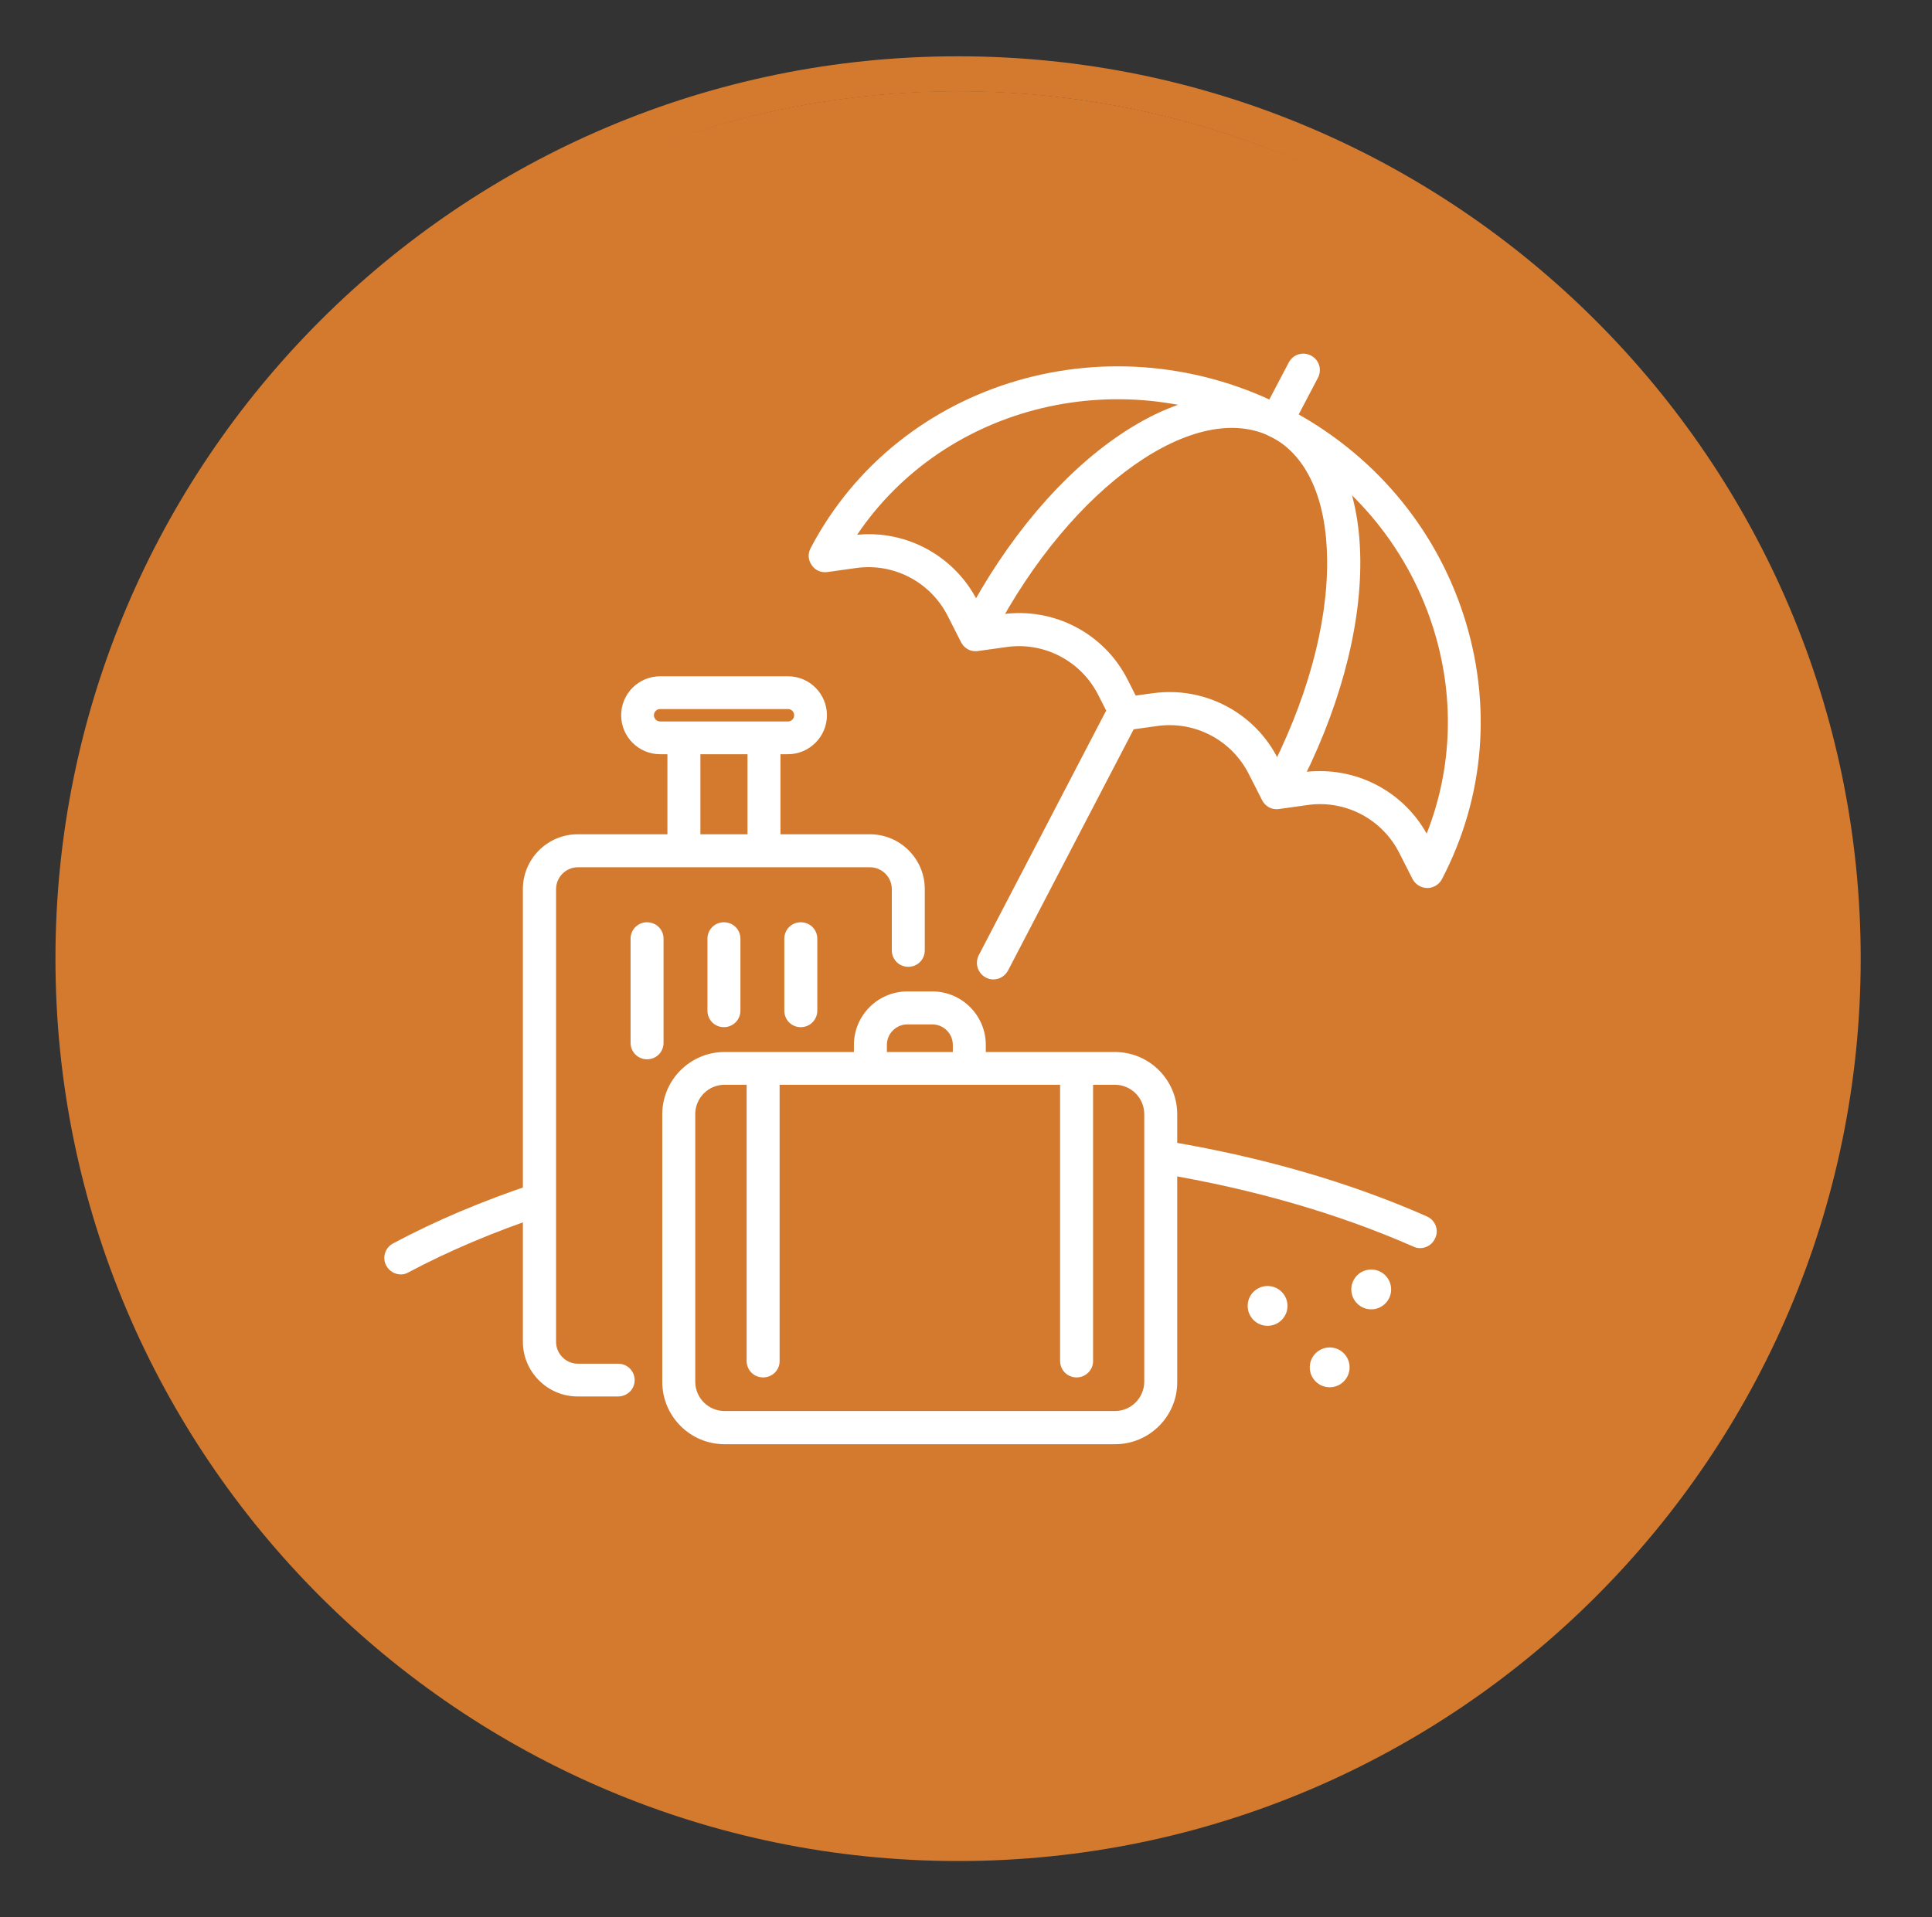 <?xml version="1.0" encoding="utf-8"?>
<!-- Generator: Adobe Illustrator 25.2.0, SVG Export Plug-In . SVG Version: 6.00 Build 0)  -->
<svg version="1.1" id="레이어_1" xmlns="http://www.w3.org/2000/svg" xmlns:xlink="http://www.w3.org/1999/xlink" x="0px"
	 y="0px" viewBox="0 0 90.23 89.56" style="enable-background:new 0 0 90.23 89.56;" xml:space="preserve">
<rect x="0" y="0" width="90.23" height="89.56" fill="#333333" stroke="none"/>
<style type="text/css">
	.st0{fill:#D47A2F;}
	.st1{fill:#FFFFFF;}
</style>
<circle class="st0" cx="44.74" cy="44.89" r="40.63"/>
<path class="st0" d="M44.75,86.93c23.24,0,42.15-18.91,42.15-42.15S67.99,2.63,44.75,2.63C21.5,2.62,2.59,21.53,2.59,44.78
	C2.59,68.02,21.5,86.93,44.75,86.93z M44.75,4.27c22.33,0,40.5,18.17,40.5,40.5s-18.17,40.5-40.5,40.5S4.25,67.1,4.25,44.77
	S22.42,4.27,44.75,4.27z"/>
<g>
	<g>
		<g>
			<path class="st1" d="M52.08,67.46H33.84c-1.61,0-2.91-1.31-2.91-2.91v-12.5c0-1.61,1.31-2.91,2.91-2.91h18.23
				c1.61,0,2.91,1.31,2.91,2.91v12.5C54.99,66.15,53.68,67.46,52.08,67.46z M33.84,50.67c-0.76,0-1.37,0.62-1.37,1.37v12.5
				c0,0.76,0.62,1.37,1.37,1.37h18.23c0.76,0,1.37-0.62,1.37-1.37v-12.5c0-0.76-0.62-1.37-1.37-1.37H33.84z"/>
			<path class="st1" d="M45.27,50.52c-0.43,0-0.77-0.34-0.77-0.77v-0.94c0-0.53-0.43-0.96-0.96-0.96h-1.16
				c-0.53,0-0.96,0.43-0.96,0.96v0.94c0,0.43-0.34,0.77-0.77,0.77s-0.77-0.34-0.77-0.77v-0.94c0-1.38,1.12-2.5,2.5-2.5h1.16
				c1.38,0,2.5,1.12,2.5,2.5v0.94C46.04,50.18,45.69,50.52,45.27,50.52z"/>
			<g>
				<path class="st1" d="M35.64,64.34c-0.43,0-0.77-0.34-0.77-0.77V49.94c0-0.43,0.34-0.77,0.77-0.77c0.43,0,0.77,0.34,0.77,0.77
					v13.64C36.41,64,36.07,64.34,35.64,64.34z"/>
				<path class="st1" d="M50.28,64.34c-0.43,0-0.77-0.34-0.77-0.77V49.94c0-0.43,0.34-0.77,0.77-0.77s0.77,0.34,0.77,0.77v13.64
					C51.05,64,50.7,64.34,50.28,64.34z"/>
			</g>
		</g>
		<g>
			<path class="st1" d="M28.86,65.23h-1.88c-1.41,0-2.56-1.15-2.56-2.56V41.53c0-1.41,1.15-2.56,2.56-2.56h13.65
				c1.41,0,2.56,1.15,2.56,2.56v2.86c0,0.43-0.34,0.77-0.77,0.77c-0.43,0-0.77-0.34-0.77-0.77v-2.86c0-0.56-0.46-1.02-1.02-1.02
				H26.99c-0.56,0-1.02,0.46-1.02,1.02v21.15c0,0.56,0.46,1.02,1.02,1.02h1.88c0.43,0,0.77,0.34,0.77,0.77S29.29,65.23,28.86,65.23z
				"/>
			<path class="st1" d="M36.8,35.23h-5.97c-1.01,0-1.82-0.82-1.82-1.82c0-1.01,0.82-1.82,1.82-1.82h5.97c1.01,0,1.82,0.82,1.82,1.82
				C38.62,34.41,37.8,35.23,36.8,35.23z M30.83,33.12c-0.16,0-0.29,0.13-0.29,0.29c0,0.16,0.13,0.29,0.29,0.29h5.97
				c0.16,0,0.29-0.13,0.29-0.29c0-0.16-0.13-0.29-0.29-0.29H30.83z"/>
			<g>
				<path class="st1" d="M31.94,40.47c-0.43,0-0.77-0.34-0.77-0.77v-5.12c0-0.43,0.34-0.77,0.77-0.77c0.43,0,0.77,0.34,0.77,0.77
					v5.12C32.71,40.13,32.37,40.47,31.94,40.47z"/>
				<path class="st1" d="M35.68,40.47c-0.43,0-0.77-0.34-0.77-0.77v-5.12c0-0.43,0.34-0.77,0.77-0.77s0.77,0.34,0.77,0.77v5.12
					C36.45,40.13,36.11,40.47,35.68,40.47z"/>
			</g>
		</g>
		<g>
			<path class="st1" d="M30.22,49.48c-0.43,0-0.77-0.34-0.77-0.77v-4.86c0-0.43,0.34-0.77,0.77-0.77c0.43,0,0.77,0.34,0.77,0.77
				v4.86C30.99,49.14,30.65,49.48,30.22,49.48z"/>
			<path class="st1" d="M33.81,47.98c-0.43,0-0.77-0.34-0.77-0.77v-3.36c0-0.43,0.34-0.77,0.77-0.77s0.77,0.34,0.77,0.77v3.36
				C34.58,47.63,34.24,47.98,33.81,47.98z"/>
			<path class="st1" d="M37.4,47.98c-0.43,0-0.77-0.34-0.77-0.77v-3.36c0-0.43,0.34-0.77,0.77-0.77c0.43,0,0.77,0.34,0.77,0.77v3.36
				C38.17,47.63,37.83,47.98,37.4,47.98z"/>
		</g>
	</g>
	<path class="st1" d="M66.66,41.48C66.66,41.48,66.65,41.48,66.66,41.48c-0.29,0-0.56-0.17-0.69-0.42l-0.62-1.22
		c-0.8-1.58-2.51-2.48-4.26-2.24l-1.36,0.19c-0.33,0.05-0.64-0.12-0.79-0.42l-0.62-1.22c-0.8-1.58-2.51-2.48-4.26-2.24l-1.36,0.19
		c-0.33,0.05-0.64-0.12-0.79-0.42l-0.62-1.22c-0.8-1.58-2.51-2.48-4.26-2.24l-1.36,0.19c-0.33,0.05-0.64-0.12-0.79-0.42l-0.62-1.22
		c-0.8-1.58-2.51-2.48-4.26-2.24l-1.36,0.19c-0.29,0.04-0.57-0.08-0.73-0.32c-0.17-0.24-0.19-0.54-0.05-0.8
		C42,17.72,52,14.8,60.16,19.09c3.93,2.06,6.84,5.48,8.19,9.63c1.35,4.15,0.99,8.53-1.01,12.35C67.21,41.32,66.94,41.48,66.66,41.48
		z M61.66,36.02c2.05,0,3.96,1.11,4.97,2.92c1.22-3.1,1.32-6.5,0.26-9.75c-1.23-3.76-3.87-6.87-7.44-8.74
		c-6.93-3.64-15.3-1.58-19.42,4.53c2.32-0.23,4.56,1,5.62,3.09l0.37,0.73l0.81-0.11c2.4-0.33,4.75,0.9,5.84,3.07l0.37,0.73
		l0.81-0.11c2.4-0.33,4.75,0.9,5.84,3.07l0.37,0.73l0.81-0.11C61.14,36.03,61.4,36.02,61.66,36.02z"/>
	<path class="st1" d="M59.85,37.44c-0.12,0-0.24-0.03-0.36-0.09c-0.38-0.2-0.52-0.66-0.32-1.04c1.84-3.5,2.84-7.1,2.81-10.14
		c-0.02-2.84-0.94-4.88-2.57-5.74c-3.53-1.85-9.36,2.27-12.99,9.19c-0.2,0.38-0.66,0.52-1.04,0.32c-0.38-0.2-0.52-0.66-0.32-1.04
		c1.95-3.72,4.54-6.78,7.29-8.62c2.86-1.92,5.63-2.35,7.79-1.21c2.16,1.13,3.36,3.65,3.39,7.09c0.03,3.29-1.03,7.15-2.99,10.87
		C60.39,37.29,60.13,37.44,59.85,37.44z"/>
	<path class="st1" d="M59.62,20.44c-0.12,0-0.24-0.03-0.36-0.09c-0.38-0.2-0.52-0.66-0.32-1.04l1.25-2.38
		c0.2-0.38,0.66-0.52,1.04-0.32c0.38,0.2,0.52,0.66,0.32,1.04l-1.25,2.38C60.16,20.29,59.9,20.44,59.62,20.44z"/>
	<path class="st1" d="M46.39,45.75c-0.12,0-0.24-0.03-0.35-0.09c-0.38-0.2-0.52-0.66-0.33-1.04l5.91-11.35
		c0.2-0.38,0.66-0.52,1.04-0.33c0.38,0.2,0.52,0.66,0.33,1.04l-5.91,11.35C46.93,45.6,46.67,45.75,46.39,45.75z"/>
	<path class="st1" d="M66.32,58.3c-0.1,0-0.21-0.02-0.31-0.07c-3.5-1.54-7.47-2.69-11.79-3.41c-0.42-0.07-0.7-0.47-0.63-0.89
		c0.07-0.42,0.47-0.7,0.89-0.63c4.45,0.74,8.54,1.92,12.16,3.52c0.39,0.17,0.57,0.63,0.39,1.01C66.9,58.13,66.62,58.3,66.32,58.3z"
		/>
	<path class="st1" d="M18.72,59.53c-0.27,0-0.54-0.15-0.68-0.41c-0.2-0.37-0.06-0.84,0.32-1.04c1.98-1.06,4.19-1.99,6.56-2.78
		c0.4-0.13,0.84,0.09,0.97,0.49c0.13,0.4-0.09,0.84-0.49,0.97c-2.29,0.76-4.42,1.66-6.32,2.67C18.97,59.5,18.84,59.53,18.72,59.53z"
		/>
	<circle class="st1" cx="59.2" cy="61" r="0.93"/>
	<circle class="st1" cx="64.04" cy="60.23" r="0.93"/>
	<circle class="st1" cx="62.1" cy="63.87" r="0.93"/>
</g>
</svg>
